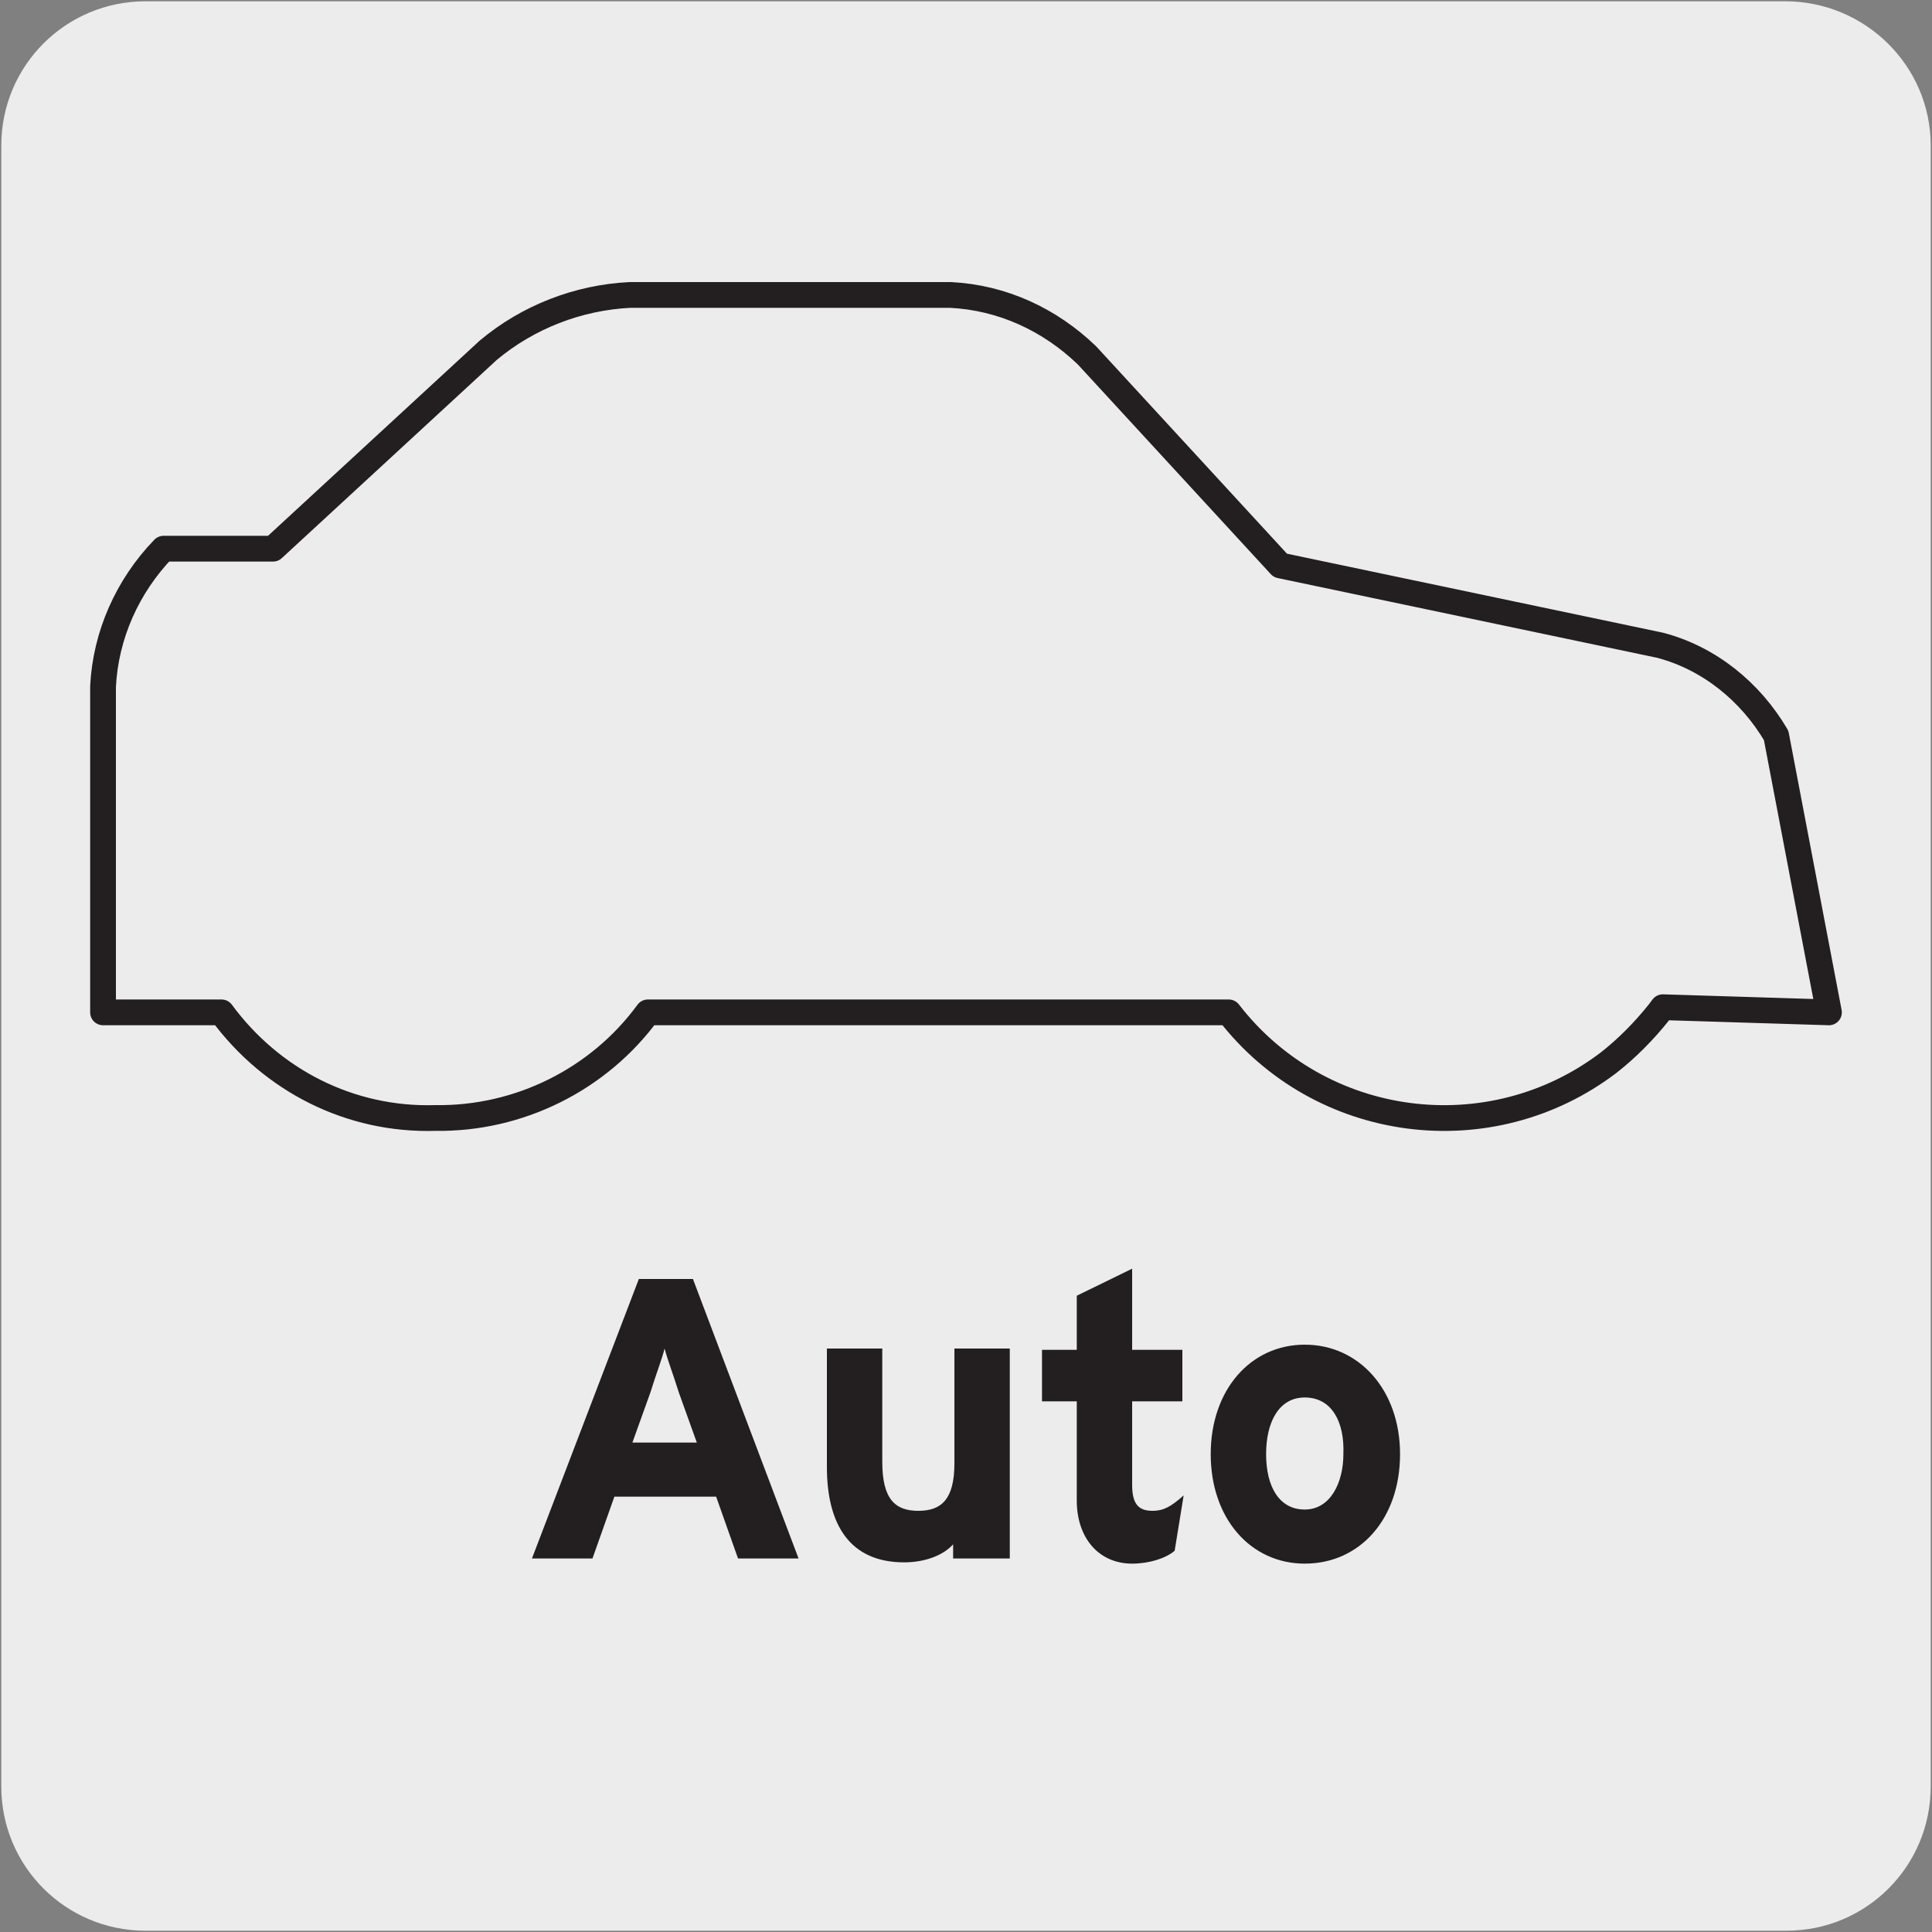 <?xml version="1.0" encoding="utf-8"?>
<!-- Generator: Adobe Illustrator 25.4.1, SVG Export Plug-In . SVG Version: 6.00 Build 0)  -->
<svg version="1.1" id="Layer_1" xmlns="http://www.w3.org/2000/svg" xmlns:xlink="http://www.w3.org/1999/xlink" x="0px" y="0px"
	 viewBox="0 0 150 150" style="enable-background:new 0 0 150 150;" xml:space="preserve">
<rect x="0" y="0" width="150" height="150" fill="#808080" stroke="none"/>
<style type="text/css">
	.st0{fill:#EDECEC;}
	.st1{enable-background:new    ;}
	.st2{fill:#231F20;}
	.st3{fill:none;stroke:#231F20;stroke-width:2;stroke-linecap:round;stroke-linejoin:round;}
</style>
<g id="Capa_2">
	<path class="st0" d="M11.3,0.1h127.3c6.2,0,11.3,5,11.3,11.2v127.4c0,6.2-5,11.2-11.2,11.2c0,0,0,0,0,0H11.3
		c-6.2,0-11.2-5-11.2-11.2c0,0,0,0,0,0l0,0V11.3C0.1,5.1,5.1,0.1,11.3,0.1C11.3,0.1,11.3,0.1,11.3,0.1z"/>
</g>
<g id="Capa_3">
	<g class="st1">
		<path class="st2" d="M57.3,121l-1.7-4.8h-7.9l-1.7,4.8h-4.7l8.3-21.7h4.2l8.2,21.7H57.3z M52.7,108.1c-0.4-1.3-0.9-2.6-1.1-3.4
			c-0.2,0.8-0.7,2.1-1.1,3.4l-1.4,3.9h5L52.7,108.1z"/>
		<path class="st2" d="M74,121v-1.1c-0.7,0.8-2.1,1.4-3.8,1.4c-4.2,0-6-2.9-6-7.4v-9.2h4.3v8.8c0,2.9,1,3.8,2.8,3.8
			c1.8,0,2.8-0.9,2.8-3.7v-8.9h4.3V121H74z"/>
		<path class="st2" d="M91.2,120.4c-0.7,0.6-2,1-3.3,1c-2.6,0-4.3-2-4.3-4.9v-7.7h-2.7v-4h2.7v-4.2l4.3-2.1v6.3h3.9v4h-3.9v6.5
			c0,1.6,0.6,2,1.6,2c0.8,0,1.4-0.3,2.4-1.2L91.2,120.4z"/>
		<path class="st2" d="M101.3,121.4c-4.2,0-7.3-3.5-7.3-8.5s3.1-8.5,7.3-8.5s7.4,3.5,7.4,8.5S105.6,121.4,101.3,121.4z M101.3,108.5
			c-2,0-3,1.9-3,4.4s1,4.3,3,4.3c2,0,3-2.1,3-4.3C104.4,110.4,103.4,108.5,101.3,108.5z"/>
	</g>
	<path class="st3" d="M142,78.6l-4.1-21.5c-2-3.4-5.2-6-9-7l-29.5-6.2l-15-16.3c-2.9-2.8-6.6-4.5-10.6-4.7H48.9
		c-4,0.2-7.9,1.7-11,4.3L21.2,42.6h-8.5C9.9,45.5,8.2,49.3,8,53.3v25.3h9.2c3.9,5.3,10,8.4,16.6,8.2c6.5,0.1,12.7-3,16.5-8.2h45.1
		c7.1,9.2,20.3,10.9,29.5,3.9c1.4-1.1,2.7-2.4,3.9-3.9l0.3-0.4L142,78.6z"/>
</g>
</svg>
